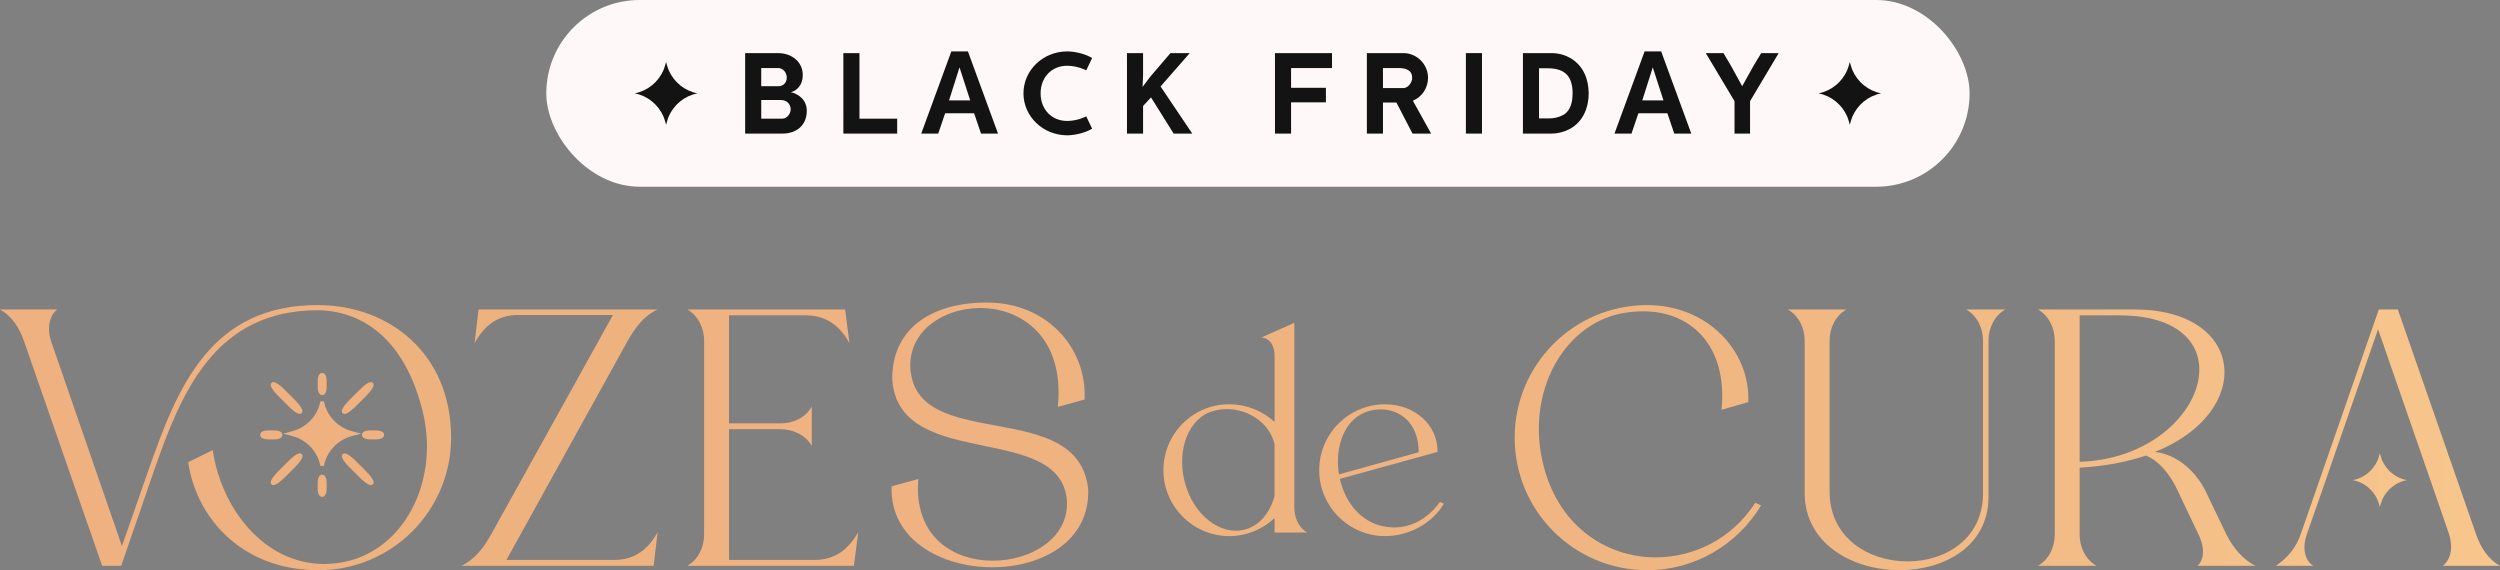 <svg xmlns="http://www.w3.org/2000/svg" xmlns:xlink="http://www.w3.org/1999/xlink" id="uuid-8bf8bd69-06f7-4916-bf0e-379e97db2a18" width="555.442" height="126.684" viewBox="0 0 555.442 126.684"><rect x="0" y="0" width="555.442" height="126.684" fill="#808080" stroke="none"/><defs><linearGradient id="uuid-1d982dda-325f-4dc3-a12d-b462d9ce1b32" x1="0" y1="96.949" x2="555.442" y2="96.949" gradientUnits="userSpaceOnUse"><stop offset="0" stop-color="#eeb17f"></stop><stop offset=".54" stop-color="#efb380"></stop><stop offset=".805" stop-color="#f2ba85"></stop><stop offset="1" stop-color="#f8c78d"></stop></linearGradient></defs><g id="uuid-9ecc9f7e-87b7-4033-99eb-719bf043f9df"><rect x="121.375" y="0" width="316.222" height="41.482" rx="20.741" ry="20.741" style="fill:#fff8f8;"></rect><path d="M180.928,124.406h-18.955v-29.043h11.471c2.685,0,5.532,1.22,6.915,3.742v-8.786c-1.383,2.522-4.23,3.742-6.915,3.742h-11.471v-23.999h17.003c4.474,0,7.566,2.196,9.762,6.183l-.977-7.485h-35.063c2.44,1.383,3.743,4.149,3.743,6.915v43.117c0,2.766-1.302,5.532-3.743,6.915h37.016l.976-7.485c-2.278,3.986-5.287,6.183-9.762,6.183ZM202.242,81.451c-.163-8.135,7.566-13.016,15.539-13.016,9.193,0,18.792,6.508,17.246,21.965l5.939-1.627c.57-11.226-8.135-21.558-21.721-21.558-12.528,0-21.315,6.02-20.989,17.409,1.79,20.257,37.992,8.868,38.805,27.009.163,8.135-8.135,12.935-16.515,12.935-8.786,0-17.572-5.369-16.515-18.142l-5.938,1.627c-.407,11.878,11.064,17.979,22.372,17.979,10.901,0,21.64-5.695,21.315-17.247-2.115-20.989-38.724-7.729-39.538-27.335ZM71.022,67.784c-24.325-.244-31.647,18.386-38.073,36.772l-5.857,16.759-15.701-45.395c-.813-2.278-.813-5.369,1.302-7.159H0c2.522,1.383,4.231,3.905,5.288,6.915l17.409,50.032h4.23l7.159-20.745c6.102-17.572,13.504-36.121,36.771-36.039,10.332.244,19.607,7.159,23.268,23.43,3.254,15.213-4.637,29.775-17.491,32.46-1.627.325-3.173.488-4.637.488-13.179,0-22.779-12.122-24.731-25.301l-5.451,2.685c1.708,11.959,11.552,23.999,28.962,23.999,16.271,0,29.45-13.179,29.45-29.449,0-18.711-13.749-29.287-29.206-29.45ZM494.673,118.792l-4.718-9.844c-2.36-4.556-6.427-7.973-11.146-8.542,22.291-8.949,20.094-31.647-4.556-31.647h-21.477c2.44,1.383,3.743,4.149,3.743,6.915v43.117c0,2.766-1.302,5.532-3.743,6.915h13.017c-2.441-1.383-3.742-4.149-3.742-6.915v-14.887c5.695-.325,10.576-1.302,14.725-2.685,3.01,1.221,5.126,4.068,6.59,6.834l4.962,10.413c1.221,2.359,1.79,5.451-.081,7.24h12.854c-2.766-1.383-4.882-3.905-6.427-6.915ZM462.05,102.603v-32.541h8.786c29.694,0,19.118,31.646-8.786,32.541ZM287.572,112.654v-40.933l-7.321,3.262c1.93.133,2.928,1.863,2.928,4.06v14.709c-2.662-2.463-6.189-3.927-10.05-3.927-8.054-.066-14.643,6.523-14.643,14.643,0,8.054,6.59,14.643,14.643,14.643,3.86,0,7.388-1.531,10.05-3.994v3.195h7.255c-1.996-1.131-2.862-3.395-2.862-5.658ZM283.178,110.192c-.998,3.727-3.327,6.589-6.589,7.455-5.524,1.464-11.515-3.328-13.378-10.583-1.864-7.321.998-14.376,6.456-15.774.932-.266,1.93-.399,2.928-.399,4.659,0,9.451,2.995,10.582,7.787v11.515ZM146.11,68.76h-39.781l-.895,7.485c2.196-3.986,5.207-6.264,9.681-6.264h21.071l-27.01,48.649c-1.627,2.929-3.579,5.613-6.67,7.078h42.71l.895-7.485c-2.196,3.986-5.207,6.183-9.681,6.183h-23.918l26.928-48.649c1.627-2.847,3.58-5.613,6.671-6.996ZM367.844,123.837c-11.064,0-22.128-7.159-25.219-21.722-3.254-15.132,4.637-29.775,17.49-32.46,1.709-.325,3.336-.488,4.963-.488,10.657,0,18.792,7.647,17.41,21.884l5.938-1.708c.488-11.227-8.948-21.558-22.453-21.558-16.271,0-29.45,13.179-29.45,29.45,0,16.271,13.179,29.449,29.45,29.449,10.738,0,20.094-5.776,25.301-14.399l-1.301-.57c-5.207,8.054-13.668,12.122-22.129,12.122ZM440.574,75.675v34.087c-.082,10.006-8.379,14.969-16.759,14.969-8.623,0-17.328-5.207-17.328-15.539v-33.518c0-2.766,1.302-5.532,3.742-6.915h-13.016c2.44,1.383,3.742,4.149,3.742,6.915v33.843c0,11.308,10.657,17.165,21.071,17.165,10.007,0,19.769-5.369,19.769-16.271v-34.738c0-2.766,1.302-5.532,3.742-6.915h-8.705c2.441,1.383,3.742,4.149,3.742,6.915ZM309.403,117.18c-6.456-.2-10.449-5.192-11.714-10.783l21.698-5.99c.066-6.123-5.191-10.583-11.648-10.583-8.053,0-14.643,6.523-14.643,14.643,0,8.054,6.589,14.643,14.643,14.643,5.325,0,10.517-2.862,13.046-7.188l-.865-.399c-2.796,3.927-6.722,5.791-10.516,5.658ZM304.278,91.289c.799-.2,1.598-.333,2.463-.333,4.326,0,8.453,2.995,8.453,9.518l-17.705,4.925c-.998-6.123,1.198-12.646,6.789-14.11ZM555.441,125.707c-2.522-1.383-4.23-3.905-5.288-6.915l-17.409-50.032h-4.23l-17.328,49.87c-1.058,3.091-2.847,5.207-5.532,7.078h8.298c-2.278-1.464-2.278-4.637-1.464-6.915l3.254-9.274,12.61-36.365,12.61,36.365,3.091,8.949c.814,2.359.895,5.451-1.302,7.24h12.691ZM529.24,102.248c-.194-.445-.492-1.554-.492-1.554,0,0-.298,1.108-.492,1.554-.996,2.288-3.033,3.957-5.49,4.428,2.457.47,4.494,2.14,5.49,4.428.194.445.492,1.554.492,1.554,0,0,.298-1.108.492-1.554.996-2.288,3.033-3.957,5.49-4.428-2.457-.47-4.494-2.14-5.49-4.428Z" style="fill:url(#uuid-1d982dda-325f-4dc3-a12d-b462d9ce1b32);"></path><path d="M71.184,103.508c-.528-2.756-2.404-5.08-5.019-6.218-.494-.215-1.773-.56-1.786-.563l-1.437-.386,1.437-.386c.013-.003,1.292-.349,1.787-.564,2.613-1.138,4.489-3.462,5.018-6.218h.785c.527,2.755,2.403,5.08,5.018,6.218.494.215,1.773.561,1.786.564l1.437.386-1.437.386c-.013.003-1.292.349-1.787.563-2.613,1.138-4.489,3.463-5.017,6.218h-.785Z" style="fill:#eeb17f;"></path><path d="M71.577,87.782c-.949,0-.998-1.479-.998-1.775v-1.375c0-.296.049-1.775.998-1.775.948,0,.997,1.479.997,1.775v1.375c0,.296-.049,1.775-.997,1.775Z" style="fill:#eeb17f;"></path><path d="M71.577,110.39c-.949,0-.998-1.479-.998-1.775v-1.375c0-.296.049-1.774.998-1.774.948,0,.997,1.478.997,1.774v1.375c0,.296-.049,1.775-.997,1.775Z" style="fill:#eeb17f;"></path><path d="M82.193,97.621c-.296,0-1.774-.048-1.774-.997,0-.95,1.479-.998,1.774-.998h1.375c.297,0,1.775.048,1.775.998,0,.949-1.479.997-1.775.997h-1.375Z" style="fill:#eeb17f;"></path><path d="M59.585,97.621c-.297,0-1.775-.048-1.775-.997,0-.95,1.479-.998,1.775-.998h1.375c.297,0,1.775.048,1.775.998,0,.949-1.479.997-1.775.997h-1.375Z" style="fill:#eeb17f;"></path><path d="M66.589,91.957c-.718,0-2.054-1.259-2.596-1.8l-2.048-2.048c-2.33-2.331-1.799-2.862-1.625-3.036.08-.08.221-.175.441-.175.717,0,2.053,1.259,2.595,1.8l2.048,2.048c.021.021.531.533.999,1.107.566.697,1.084,1.472.626,1.929-.079.08-.221.174-.44.174h0Z" style="fill:#eeb17f;"></path><path d="M76.564,91.957c-.22,0-.361-.095-.44-.174-.175-.175-.705-.706,1.625-3.037l2.048-2.048c.542-.542,1.878-1.8,2.596-1.8.22,0,.361.095.44.174.175.175.705.707-1.625,3.037l-2.048,2.048c-.542.542-1.878,1.8-2.596,1.8Z" style="fill:#eeb17f;"></path><path d="M82.392,107.782c-.718,0-2.054-1.259-2.596-1.8l-2.048-2.048c-2.33-2.33-1.8-2.861-1.626-3.036.08-.08.222-.175.441-.175.718,0,2.054,1.259,2.596,1.8l2.048,2.048c2.33,2.331,1.8,2.861,1.626,3.036-.08.08-.222.175-.441.175h0Z" style="fill:#eeb17f;"></path><path d="M60.762,107.782c-.221,0-.361-.095-.441-.175-.457-.457.061-1.231.627-1.929.467-.574.977-1.085.998-1.107l2.048-2.048c.542-.542,1.878-1.8,2.596-1.8.22,0,.361.095.44.174.458.458-.06,1.232-.626,1.93-.468.574-.978,1.085-.999,1.107l-2.048,2.048c-.542.542-1.878,1.8-2.595,1.8Z" style="fill:#eeb17f;"></path><path d="M172.861,11.799c3.04,0,5.493,1.942,5.493,4.854,0,2.606-1.712,3.627-2.657,3.832,1.584.332,3.551,1.635,3.551,4.113,0,3.372-2.427,5.084-5.416,5.084h-8.278V11.799h7.307ZM169.131,19.157h3.806c1.15,0,1.865-.843,1.865-1.942,0-1.098-.843-2.095-1.942-2.095h-3.73v4.036ZM173.832,26.361c1.021,0,1.839-1.098,1.839-2.069,0-1.201-.92-2.069-2.146-2.069h-4.394v4.138h4.701Z" style="fill:#131313;"></path><path d="M190.952,11.799v14.562h8.379v3.321h-11.956V11.799h3.577Z" style="fill:#131313;"></path><path d="M215.046,11.416l6.693,18.266h-3.781l-1.533-4.522h-6.438l-1.533,4.522h-3.781l6.694-18.266h3.679ZM210.856,22.299h4.701l-2.376-7.332-2.325,7.332Z" style="fill:#131313;"></path><path d="M227.389,20.741c0-5.033,4.215-9.325,9.785-9.325,2.197.051,4.343.766,5.467,1.482l-1.303,2.733s-1.865-1.022-4.241-1.022c-3.5,0-5.901,2.631-5.901,6.132,0,3.5,2.402,6.131,5.901,6.131,2.376,0,4.241-1.022,4.241-1.022l1.303,2.734c-1.124.715-3.27,1.431-5.467,1.482-5.569,0-9.785-4.292-9.785-9.325Z" style="fill:#131313;"></path><path d="M250.386,11.799h3.577v4.803l-.102,2.708,1.661-2.222,4.522-5.288h4.292l-6.489,7.409,7.051,10.474h-4.139l-5.032-8.047-1.763,1.916v6.132h-3.577V11.799Z" style="fill:#131313;"></path><path d="M295.942,11.799v3.321h-9.095v4.394h7.741v3.219h-7.741v6.949h-3.577V11.799h12.671Z" style="fill:#131313;"></path><path d="M311.81,11.799c2.989,0,5.467,2.478,5.467,5.493,0,2.197-1.303,4.241-3.372,5.084l4.062,7.306h-4.138l-3.577-6.898h-2.989v6.898h-3.577V11.799h8.124ZM307.263,19.566h4.547c1.022,0,1.942-1.201,1.942-2.274,0-1.865-1.661-2.172-3.065-2.172h-3.424v4.445Z" style="fill:#131313;"></path><path d="M329.263,11.799v17.883h-3.577V11.799h3.577Z" style="fill:#131313;"></path><path d="M338.359,29.682V11.799h6.31c1.814,0,3.219.511,4.266,1.124,2.912,1.712,4.01,4.726,4.036,7.817,0,3.091-1.201,6.208-4.036,7.817-1.124.639-2.657,1.124-4.266,1.124h-6.31ZM341.936,26.31h2.044c1.277,0,2.299-.204,3.372-.792,1.635-.92,2.044-2.989,2.044-4.803,0-1.993-.485-3.807-2.044-4.752-1.098-.664-2.503-.792-3.372-.792h-2.044v11.139Z" style="fill:#131313;"></path><path d="M369.072,11.416l6.693,18.266h-3.781l-1.533-4.522h-6.438l-1.533,4.522h-3.781l6.694-18.266h3.679ZM364.881,22.299h4.701l-2.376-7.332-2.325,7.332Z" style="fill:#131313;"></path><path d="M382.921,11.799l1.686,2.861,2.452,4.471h.026l2.504-4.496,1.711-2.836h3.884l-6.362,10.679v7.204h-3.449v-7.204l-6.387-10.679h3.934Z" style="fill:#131313;"></path><path d="M411.559,25.902c1.161-2.667,3.535-4.613,6.399-5.161-2.864-.548-5.238-2.494-6.399-5.161-.226-.519-.573-1.811-.573-1.811,0,0-.347,1.292-.573,1.811-1.161,2.667-3.535,4.613-6.399,5.161,2.864.548,5.238,2.494,6.399,5.161.226.519.573,1.811.573,1.811,0,0,.347-1.292.573-1.811Z" style="fill:#131313;"></path><path d="M148.56,25.902c1.161-2.667,3.535-4.613,6.399-5.161-2.864-.548-5.238-2.494-6.399-5.161-.226-.519-.573-1.811-.573-1.811,0,0-.347,1.292-.573,1.811-1.161,2.667-3.535,4.613-6.399,5.161,2.864.548,5.238,2.494,6.399,5.161.226.519.573,1.811.573,1.811,0,0,.347-1.292.573-1.811Z" style="fill:#131313;"></path></g></svg>